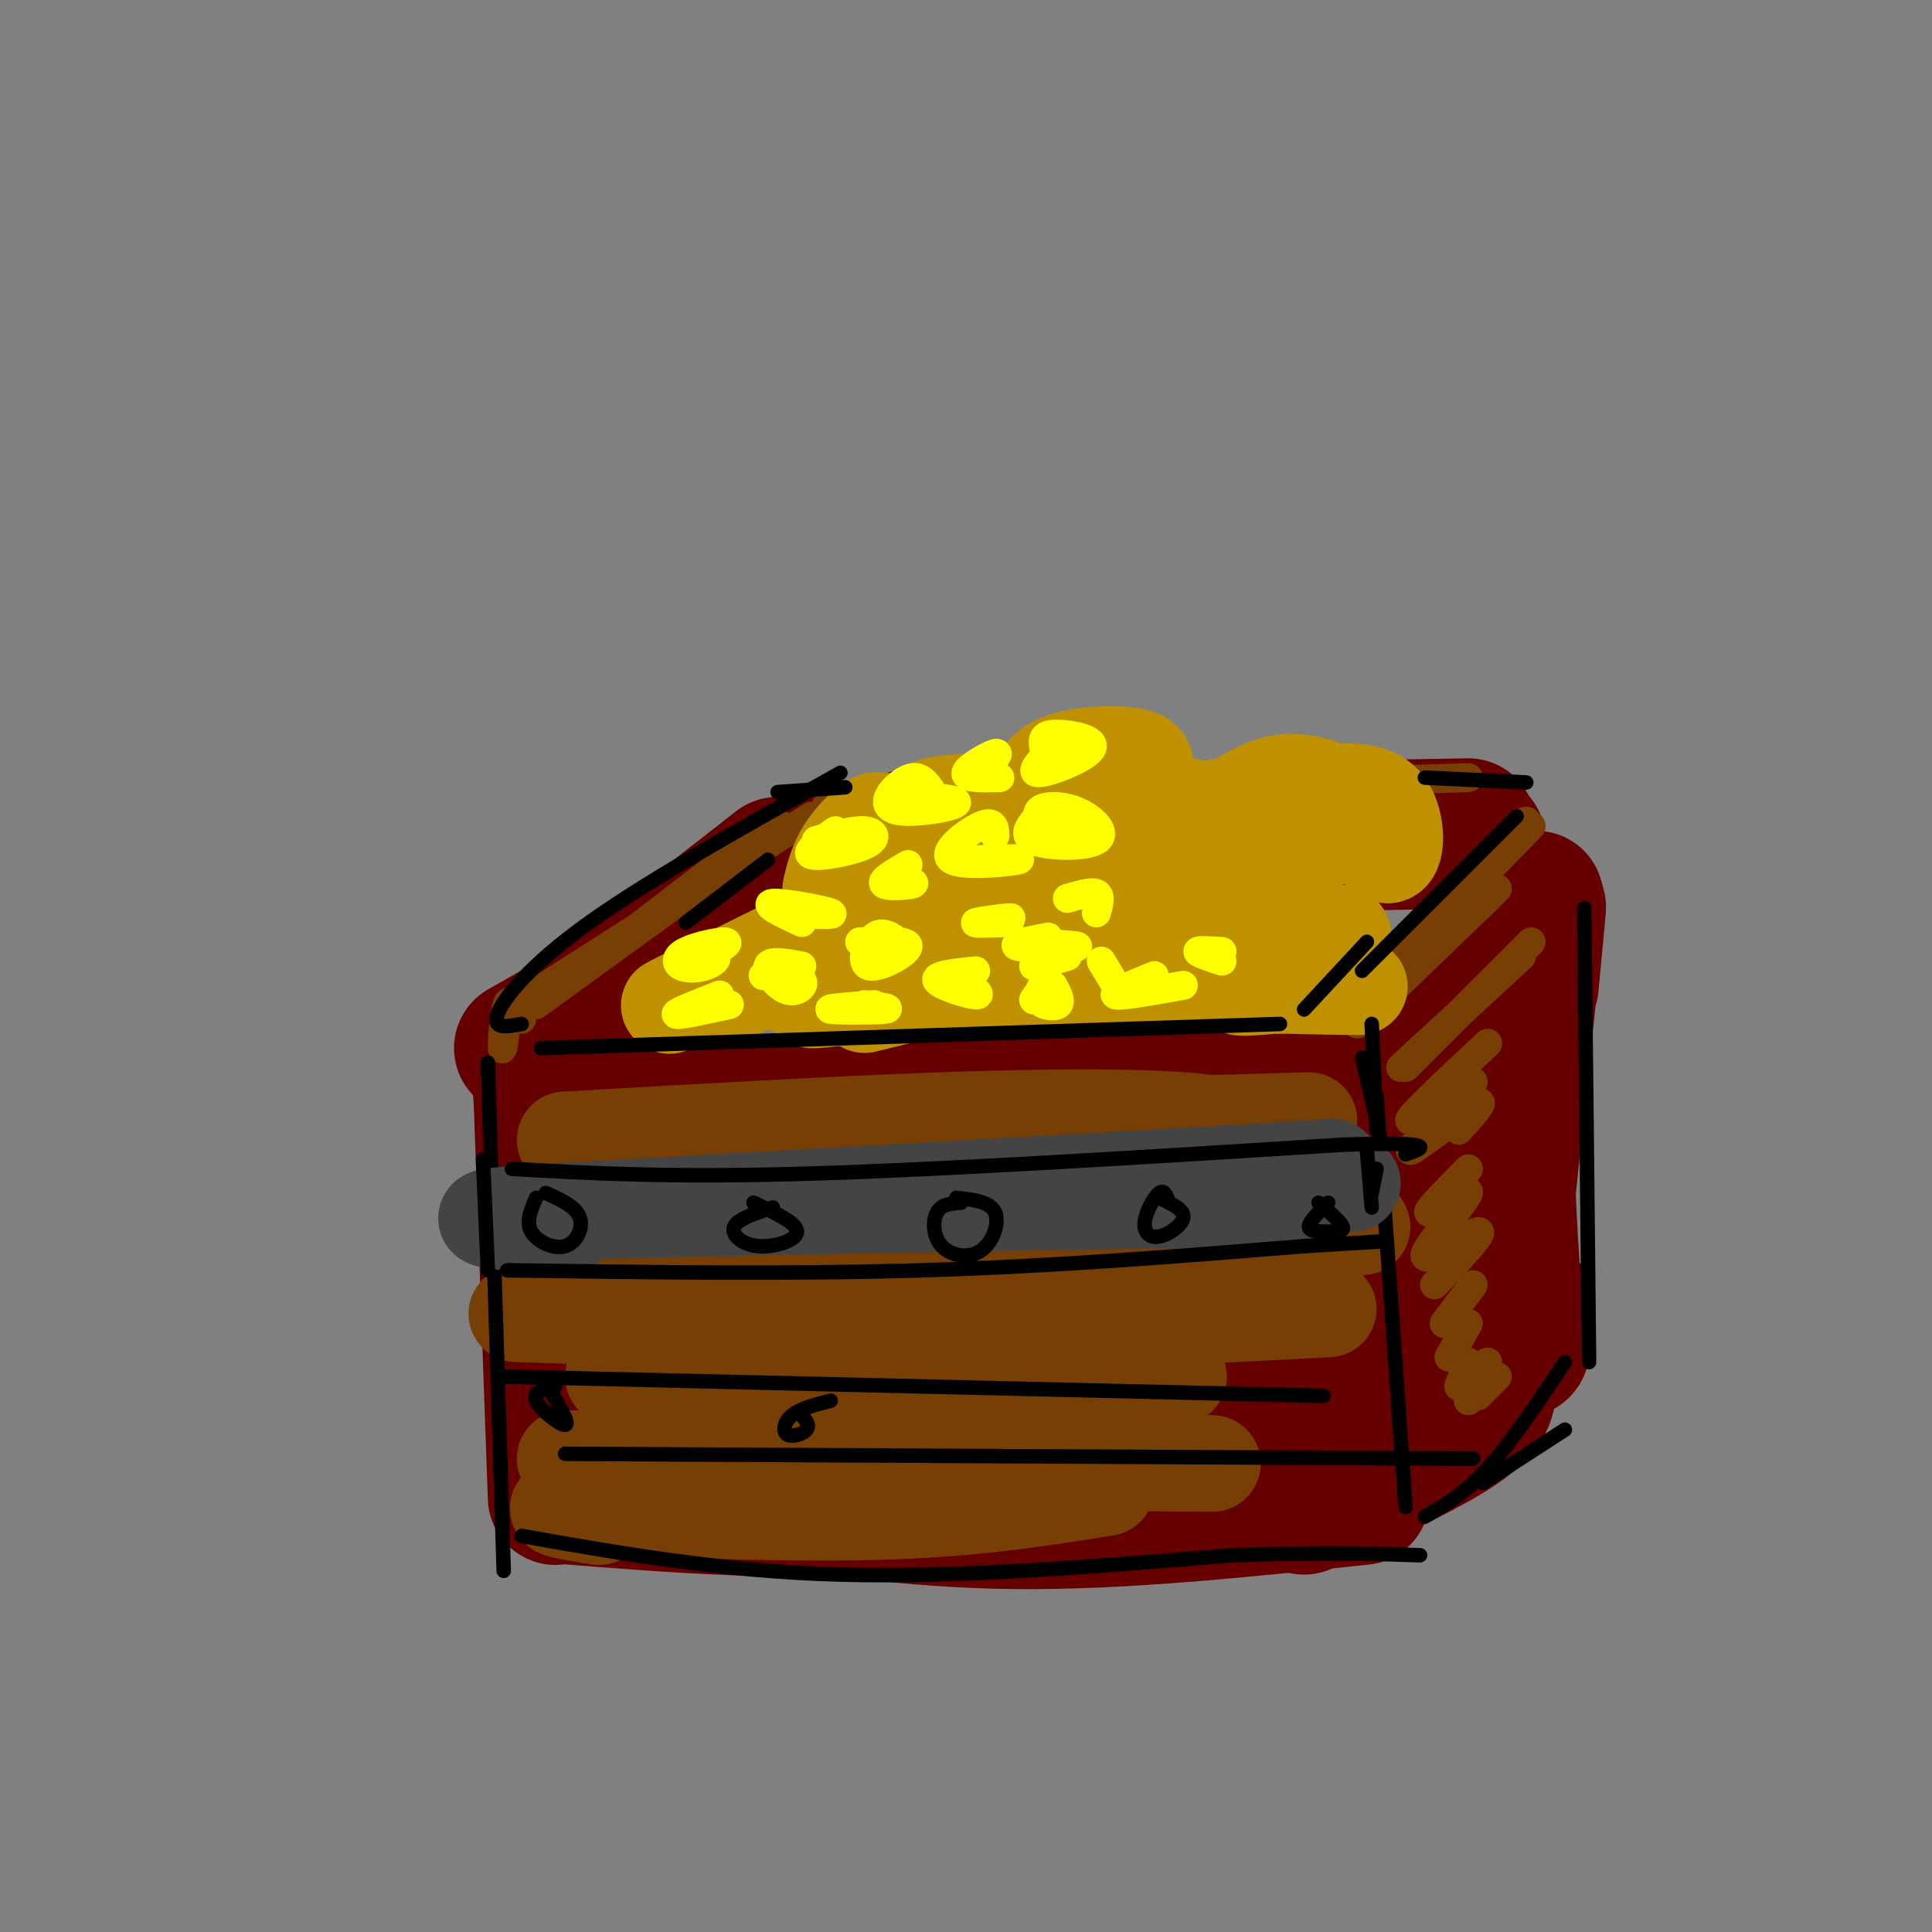 <svg viewBox='0 0 400 400' version='1.1' xmlns='http://www.w3.org/2000/svg' xmlns:xlink='http://www.w3.org/1999/xlink'><rect x="0" y="0" width="400" height="400" fill="#808080" stroke="none"/><g fill='none' stroke='rgb(102,0,0)' stroke-width='28' stroke-linecap='round' stroke-linejoin='round'><path d='M112,226c0.000,0.000 3.000,84.000 3,84'/><path d='M112,227c3.644,1.400 7.289,2.800 34,2c26.711,-0.800 76.489,-3.800 101,-4c24.511,-0.200 23.756,2.400 23,5'/><path d='M277,229c0.250,25.417 0.500,50.833 0,63c-0.500,12.167 -1.750,11.083 -3,10'/><path d='M132,238c0.805,34.879 1.611,69.758 2,68c0.389,-1.758 0.362,-40.152 1,-58c0.638,-17.848 1.941,-15.152 3,3c1.059,18.152 1.874,51.758 3,59c1.126,7.242 2.563,-11.879 4,-31'/><path d='M145,279c0.583,-17.253 0.041,-44.886 2,-37c1.959,7.886 6.418,51.291 8,52c1.582,0.709 0.287,-41.279 2,-50c1.713,-8.721 6.434,15.826 10,26c3.566,10.174 5.976,5.974 10,3c4.024,-2.974 9.660,-4.724 12,-7c2.340,-2.276 1.383,-5.079 0,-7c-1.383,-1.921 -3.191,-2.961 -5,-4'/><path d='M184,255c-12.672,-1.786 -41.853,-4.250 -27,-6c14.853,-1.750 73.739,-2.787 82,-4c8.261,-1.213 -34.104,-2.604 -58,-3c-23.896,-0.396 -29.323,0.203 -9,1c20.323,0.797 66.395,1.791 82,1c15.605,-0.791 0.744,-3.369 -6,-4c-6.744,-0.631 -5.372,0.684 -4,2'/><path d='M244,242c-1.006,4.452 -1.520,14.582 1,26c2.520,11.418 8.073,24.124 8,26c-0.073,1.876 -5.773,-7.077 -9,-15c-3.227,-7.923 -3.982,-14.816 -4,-20c-0.018,-5.184 0.702,-8.660 2,-10c1.298,-1.340 3.175,-0.546 6,3c2.825,3.546 6.597,9.842 7,18c0.403,8.158 -2.563,18.178 -2,28c0.563,9.822 4.656,19.447 -5,12c-9.656,-7.447 -33.061,-31.967 -43,-42c-9.939,-10.033 -6.411,-5.581 -7,-3c-0.589,2.581 -5.294,3.290 -10,4'/><path d='M188,269c-2.371,1.811 -3.300,4.337 -3,9c0.300,4.663 1.827,11.461 3,16c1.173,4.539 1.992,6.820 5,-2c3.008,-8.820 8.207,-28.739 11,-40c2.793,-11.261 3.182,-13.863 2,2c-1.182,15.863 -3.935,50.190 -1,47c2.935,-3.190 11.560,-43.897 15,-47c3.440,-3.103 1.697,31.399 2,43c0.303,11.601 2.651,0.300 5,-11'/><path d='M227,286c1.875,-10.273 4.062,-30.454 1,-27c-3.062,3.454 -11.373,30.543 -14,43c-2.627,12.457 0.431,10.281 -7,5c-7.431,-5.281 -25.351,-13.668 -36,-16c-10.649,-2.332 -14.028,1.392 -16,3c-1.972,1.608 -2.537,1.099 0,3c2.537,1.901 8.175,6.210 20,8c11.825,1.790 29.838,1.059 31,-1c1.162,-2.059 -14.525,-5.445 -27,-6c-12.475,-0.555 -21.737,1.723 -31,4'/><path d='M148,302c-5.952,1.167 -5.333,2.083 -2,3c3.333,0.917 9.381,1.833 18,1c8.619,-0.833 19.810,-3.417 31,-6'/><path d='M108,217c0.000,0.000 56.000,-32.000 56,-32'/><path d='M120,211c0.000,0.000 41.000,-32.000 41,-32'/><path d='M170,177c0.000,0.000 136.000,-3.000 136,-3'/><path d='M189,173c0.000,0.000 115.000,-2.000 115,-2'/><path d='M318,186c-1.774,4.863 -3.548,9.726 -11,19c-7.452,9.274 -20.583,22.958 -19,19c1.583,-3.958 17.881,-25.560 20,-29c2.119,-3.440 -9.940,11.280 -22,26'/><path d='M296,242c-0.753,-9.342 -1.506,-18.685 -3,-15c-1.494,3.685 -3.728,20.397 -3,35c0.728,14.603 4.417,27.098 5,27c0.583,-0.098 -1.940,-12.789 -1,-31c0.940,-18.211 5.345,-41.943 6,-41c0.655,0.943 -2.439,26.562 -3,44c-0.561,17.438 1.411,26.697 3,25c1.589,-1.697 2.794,-14.348 4,-27'/><path d='M304,259c1.255,-14.388 2.391,-36.858 5,-50c2.609,-13.142 6.689,-16.956 7,-16c0.311,0.956 -3.147,6.680 -4,24c-0.853,17.320 0.899,46.234 2,57c1.101,10.766 1.550,3.383 2,-4'/><path d='M317,204c1.083,-11.333 2.167,-22.667 1,-12c-1.167,10.667 -4.583,43.333 -8,76'/><path d='M119,310c21.027,1.665 42.054,3.330 70,2c27.946,-1.330 62.810,-5.656 69,-6c6.190,-0.344 -16.295,3.292 -46,4c-29.705,0.708 -66.630,-1.512 -77,-2c-10.370,-0.488 5.815,0.756 22,2'/><path d='M157,310c12.000,1.644 31.000,4.756 53,5c22.000,0.244 47.000,-2.378 72,-5'/><path d='M270,312c11.770,-5.515 23.540,-11.030 30,-15c6.460,-3.970 7.609,-6.395 8,-8c0.391,-1.605 0.022,-2.389 0,-4c-0.022,-1.611 0.302,-4.049 -4,0c-4.302,4.049 -13.229,14.585 -15,16c-1.771,1.415 3.615,-6.293 9,-14'/></g>
<g fill='none' stroke='rgb(120,63,4)' stroke-width='20' stroke-linecap='round' stroke-linejoin='round'><path d='M117,236c27.778,-1.600 55.556,-3.200 78,-4c22.444,-0.800 39.556,-0.800 50,0c10.444,0.800 14.222,2.400 18,4'/><path d='M130,236c0.000,0.000 141.000,-4.000 141,-4'/><path d='M112,255c9.833,1.583 19.667,3.167 48,3c28.333,-0.167 75.167,-2.083 122,-4'/><path d='M126,261c0.000,0.000 118.000,-3.000 118,-3'/><path d='M107,272c29.500,1.083 59.000,2.167 87,2c28.000,-0.167 54.500,-1.583 81,-3'/><path d='M127,285c0.000,0.000 117.000,0.000 117,0'/><path d='M117,302c0.000,0.000 134.000,1.000 134,1'/><path d='M124,314c-6.733,-1.067 -13.467,-2.133 -3,-2c10.467,0.133 38.133,1.467 59,1c20.867,-0.467 34.933,-2.733 49,-5'/></g>
<g fill='none' stroke='rgb(120,63,4)' stroke-width='6' stroke-linecap='round' stroke-linejoin='round'><path d='M107,208c0.000,0.000 61.000,-39.000 61,-39'/><path d='M111,208c0.000,0.000 51.000,-37.000 51,-37'/><path d='M142,185c7.417,-5.917 14.833,-11.833 11,-9c-3.833,2.833 -18.917,14.417 -34,26'/><path d='M105,210c-0.467,4.022 -0.933,8.044 -1,7c-0.067,-1.044 0.267,-7.156 1,-9c0.733,-1.844 1.867,0.578 3,3'/><path d='M171,167c0.000,0.000 99.000,-7.000 99,-7'/><path d='M179,165c0.000,0.000 125.000,-4.000 125,-4'/><path d='M316,170c0.000,0.000 -21.000,22.000 -21,22'/><path d='M317,171c0.000,0.000 -34.000,35.000 -34,35'/><path d='M308,186c0.000,0.000 -19.000,18.000 -19,18'/><path d='M310,184c0.000,0.000 -29.000,28.000 -29,28'/><path d='M290,221c0.000,0.000 25.000,-23.000 25,-23'/><path d='M291,221c0.000,0.000 26.000,-26.000 26,-26'/><path d='M308,216c-8.737,8.172 -17.474,16.344 -16,16c1.474,-0.344 13.158,-9.206 13,-8c-0.158,1.206 -12.158,12.478 -13,14c-0.842,1.522 9.474,-6.708 13,-9c3.526,-2.292 0.263,1.354 -3,5'/><path d='M304,242c-4.662,4.708 -9.324,9.416 -8,9c1.324,-0.416 8.633,-5.957 8,-4c-0.633,1.957 -9.209,11.411 -9,13c0.209,1.589 9.203,-4.689 11,-5c1.797,-0.311 -3.601,5.344 -9,11'/><path d='M305,266c0.000,0.000 -6.000,8.000 -6,8'/><path d='M304,274c0.000,0.000 -4.000,7.000 -4,7'/><path d='M304,282c0.000,0.000 -2.000,5.000 -2,5'/><path d='M308,282c0.000,0.000 -4.000,8.000 -4,8'/><path d='M310,285c0.000,0.000 -4.000,4.000 -4,4'/></g>
<g fill='none' stroke='rgb(191,144,0)' stroke-width='20' stroke-linecap='round' stroke-linejoin='round'><path d='M189,189c-8.333,2.750 -16.667,5.500 -21,8c-4.333,2.500 -4.667,4.750 -5,7'/><path d='M182,190c0.000,0.000 -31.000,16.000 -31,16'/><path d='M161,197c-12.500,6.167 -25.000,12.333 -22,11c3.000,-1.333 21.500,-10.167 40,-19'/><path d='M172,189c7.000,-2.667 14.000,-5.333 19,-6c5.000,-0.667 8.000,0.667 11,2'/><path d='M183,184c-4.494,-0.262 -8.988,-0.524 -3,-1c5.988,-0.476 22.458,-1.167 30,-1c7.542,0.167 6.155,1.190 5,2c-1.155,0.810 -2.077,1.405 -3,2'/><path d='M194,188c-2.167,-0.833 -4.333,-1.667 -1,-3c3.333,-1.333 12.167,-3.167 21,-5'/><path d='M191,182c-0.083,-2.917 -0.167,-5.833 3,-7c3.167,-1.167 9.583,-0.583 16,0'/><path d='M195,178c-1.489,-1.333 -2.978,-2.667 -3,-4c-0.022,-1.333 1.422,-2.667 7,-3c5.578,-0.333 15.289,0.333 25,1'/><path d='M206,178c-1.756,-1.267 -3.511,-2.533 -3,-4c0.511,-1.467 3.289,-3.133 9,-3c5.711,0.133 14.356,2.067 23,4'/><path d='M201,171c-2.467,-3.178 -4.933,-6.356 -10,-3c-5.067,3.356 -12.733,13.244 -15,17c-2.267,3.756 0.867,1.378 4,-1'/><path d='M183,172c-0.244,-1.333 -0.489,-2.667 -2,-2c-1.511,0.667 -4.289,3.333 -6,6c-1.711,2.667 -2.356,5.333 -3,8'/><path d='M188,171c1.621,-2.412 3.243,-4.825 13,-5c9.757,-0.175 27.651,1.886 34,3c6.349,1.114 1.155,1.280 -4,1c-5.155,-0.280 -10.271,-1.005 -9,-2c1.271,-0.995 8.929,-2.258 16,-2c7.071,0.258 13.555,2.038 15,4c1.445,1.962 -2.149,4.105 -5,4c-2.851,-0.105 -4.957,-2.459 -4,-4c0.957,-1.541 4.979,-2.271 9,-3'/><path d='M253,167c3.500,0.500 7.750,3.250 12,6'/><path d='M258,165c2.462,-1.349 4.924,-2.698 8,-3c3.076,-0.302 6.767,0.444 10,2c3.233,1.556 6.008,3.921 5,6c-1.008,2.079 -5.799,3.870 -8,4c-2.201,0.130 -1.811,-1.402 -1,-4c0.811,-2.598 2.042,-6.263 5,-4c2.958,2.263 7.643,10.456 10,11c2.357,0.544 2.388,-6.559 0,-10c-2.388,-3.441 -7.194,-3.221 -12,-3'/><path d='M275,164c-2.500,-0.500 -2.750,-0.250 -3,0'/><path d='M234,163c2.231,-2.431 4.463,-4.861 2,-6c-2.463,-1.139 -9.619,-0.986 -14,0c-4.381,0.986 -5.987,2.804 -7,5c-1.013,2.196 -1.432,4.770 -1,6c0.432,1.230 1.716,1.115 3,1'/><path d='M225,178c-1.407,4.036 -2.814,8.073 -14,12c-11.186,3.927 -32.152,7.746 -33,9c-0.848,1.254 18.422,-0.056 22,-1c3.578,-0.944 -8.537,-1.524 -15,-1c-6.463,0.524 -7.275,2.150 -7,3c0.275,0.850 1.638,0.925 3,1'/><path d='M181,201c6.920,0.260 22.720,0.410 36,-1c13.280,-1.410 24.042,-4.380 25,-6c0.958,-1.620 -7.887,-1.890 -16,-1c-8.113,0.890 -15.495,2.939 -19,5c-3.505,2.061 -3.132,4.133 1,5c4.132,0.867 12.022,0.530 22,-2c9.978,-2.530 22.045,-7.254 27,-10c4.955,-2.746 2.797,-3.515 -1,-4c-3.797,-0.485 -9.234,-0.687 -16,0c-6.766,0.687 -14.860,2.262 -17,4c-2.140,1.738 1.674,3.639 9,4c7.326,0.361 18.163,-0.820 29,-2'/><path d='M255,185c0.000,0.000 22.000,10.000 22,10'/><path d='M255,194c12.070,-0.984 24.140,-1.968 23,0c-1.140,1.968 -15.491,6.888 -20,9c-4.509,2.112 0.825,1.415 6,1c5.175,-0.415 10.193,-0.547 5,-1c-5.193,-0.453 -20.596,-1.226 -36,-2'/><path d='M179,208c6.711,-1.624 13.423,-3.247 9,-3c-4.423,0.247 -19.979,2.365 -20,2c-0.021,-0.365 15.494,-3.214 40,-4c24.506,-0.786 58.002,0.490 69,1c10.998,0.510 -0.501,0.255 -12,0'/><path d='M265,204c-7.167,-0.333 -19.083,-1.167 -31,-2'/></g>
<g fill='none' stroke='rgb(255,255,0)' stroke-width='6' stroke-linecap='round' stroke-linejoin='round'><path d='M193,164c-1.111,-1.617 -2.221,-3.233 -4,-3c-1.779,0.233 -4.225,2.317 -5,4c-0.775,1.683 0.122,2.967 4,3c3.878,0.033 10.736,-1.183 10,-2c-0.736,-0.817 -9.068,-1.233 -11,-1c-1.932,0.233 2.534,1.117 7,2'/><path d='M173,172c-3.298,2.238 -6.595,4.476 -5,5c1.595,0.524 8.083,-0.667 11,-2c2.917,-1.333 2.262,-2.810 0,-3c-2.262,-0.190 -6.131,0.905 -10,2'/><path d='M188,179c-2.867,1.667 -5.733,3.333 -5,4c0.733,0.667 5.067,0.333 6,0c0.933,-0.333 -1.533,-0.667 -4,-1'/><path d='M163,189c5.267,0.311 10.533,0.622 9,0c-1.533,-0.622 -9.867,-2.178 -12,-2c-2.133,0.178 1.933,2.089 6,4'/><path d='M148,197c1.687,-0.985 3.374,-1.970 2,-2c-1.374,-0.030 -5.810,0.895 -8,2c-2.190,1.105 -2.133,2.389 -1,3c1.133,0.611 3.344,0.549 5,0c1.656,-0.549 2.759,-1.585 2,-2c-0.759,-0.415 -3.379,-0.207 -6,0'/><path d='M149,206c-4.667,1.833 -9.333,3.667 -9,4c0.333,0.333 5.667,-0.833 11,-2'/><path d='M166,200c-3.274,-0.619 -6.548,-1.238 -7,0c-0.452,1.238 1.917,4.333 4,5c2.083,0.667 3.881,-1.095 3,-2c-0.881,-0.905 -4.440,-0.952 -8,-1'/><path d='M181,208c-5.111,0.400 -10.222,0.800 -9,1c1.222,0.200 8.778,0.200 11,0c2.222,-0.200 -0.889,-0.600 -4,-1'/><path d='M186,195c-1.702,-1.214 -3.405,-2.429 -5,-1c-1.595,1.429 -3.083,5.500 -1,6c2.083,0.500 7.738,-2.571 8,-4c0.262,-1.429 -4.869,-1.214 -10,-1'/><path d='M202,201c-4.333,0.444 -8.667,0.889 -8,2c0.667,1.111 6.333,2.889 8,3c1.667,0.111 -0.667,-1.444 -3,-3'/><path d='M206,173c-0.083,-1.638 -0.166,-3.276 -3,-2c-2.834,1.276 -8.419,5.466 -6,7c2.419,1.534 12.844,0.413 14,0c1.156,-0.413 -6.955,-0.118 -9,0c-2.045,0.118 1.978,0.059 6,0'/><path d='M209,191c-3.822,0.133 -7.644,0.267 -7,0c0.644,-0.267 5.756,-0.933 7,-1c1.244,-0.067 -1.378,0.467 -4,1'/><path d='M221,198c0.000,0.000 -7.000,2.000 -7,2'/><path d='M239,202c-4.500,1.833 -9.000,3.667 -8,4c1.000,0.333 7.500,-0.833 14,-2'/><path d='M228,199c0.000,0.000 3.000,5.000 3,5'/><path d='M217,194c-4.133,0.822 -8.267,1.644 -6,2c2.267,0.356 10.933,0.244 12,0c1.067,-0.244 -5.467,-0.622 -12,-1'/><path d='M216,168c-2.368,2.364 -4.737,4.727 -2,6c2.737,1.273 10.579,1.454 13,0c2.421,-1.454 -0.578,-4.544 -4,-6c-3.422,-1.456 -7.268,-1.277 -8,0c-0.732,1.277 1.649,3.651 4,4c2.351,0.349 4.672,-1.329 4,-2c-0.672,-0.671 -4.336,-0.336 -8,0'/><path d='M219,154c-3.123,3.002 -6.245,6.004 -4,6c2.245,-0.004 9.859,-3.015 11,-5c1.141,-1.985 -4.189,-2.944 -7,-3c-2.811,-0.056 -3.103,0.793 -3,2c0.103,1.207 0.601,2.774 2,3c1.399,0.226 3.700,-0.887 6,-2'/><path d='M204,159c1.667,-1.689 3.333,-3.378 2,-3c-1.333,0.378 -5.667,2.822 -6,4c-0.333,1.178 3.333,1.089 7,1'/><path d='M227,189c0.500,-1.750 1.000,-3.500 0,-4c-1.000,-0.500 -3.500,0.250 -6,1'/><path d='M253,199c-2.500,-0.833 -5.000,-1.667 -5,-2c0.000,-0.333 2.500,-0.167 5,0'/><path d='M214,207c1.083,-1.554 2.167,-3.107 2,-3c-0.167,0.107 -1.583,1.875 -1,3c0.583,1.125 3.167,1.607 4,1c0.833,-0.607 -0.083,-2.304 -1,-4'/></g>
<g fill='none' stroke='rgb(0,0,0)' stroke-width='3' stroke-linecap='round' stroke-linejoin='round'><path d='M101,220c0.000,0.000 3.000,96.000 3,96'/><path d='M104,316c0.500,16.000 0.250,8.000 0,0'/><path d='M108,318c20.750,3.667 41.500,7.333 66,8c24.500,0.667 52.750,-1.667 81,-4'/><path d='M255,322c20.000,-0.667 29.500,-0.333 39,0'/><path d='M285,227c0.000,0.000 6.000,85.000 6,85'/><path d='M295,314c4.083,-2.333 8.167,-4.667 13,-10c4.833,-5.333 10.417,-13.667 16,-22'/><path d='M112,217c0.000,0.000 153.000,-5.000 153,-5'/><path d='M108,212c-3.067,0.578 -6.133,1.156 -5,-2c1.133,-3.156 6.467,-10.044 19,-19c12.533,-8.956 32.267,-19.978 52,-31'/><path d='M161,164c0.000,0.000 14.000,-1.000 14,-1'/><path d='M159,178c0.000,0.000 -17.000,13.000 -17,13'/><path d='M295,161c0.000,0.000 21.000,1.000 21,1'/><path d='M314,169c0.000,0.000 -32.000,32.000 -32,32'/><path d='M270,209c0.000,0.000 13.000,-14.000 13,-14'/><path d='M328,188c0.000,0.000 1.000,94.000 1,94'/><path d='M324,296c0.000,0.000 -17.000,11.000 -17,11'/></g>
<g fill='none' stroke='rgb(68,68,68)' stroke-width='20' stroke-linecap='round' stroke-linejoin='round'><path d='M112,251c0.000,0.000 142.000,-8.000 142,-8'/><path d='M254,243c26.533,-1.600 21.867,-1.600 21,-1c-0.867,0.600 2.067,1.800 5,3'/><path d='M117,254c-13.750,-1.000 -27.500,-2.000 -2,-3c25.500,-1.000 90.250,-2.000 155,-3'/></g>
<g fill='none' stroke='rgb(0,0,0)' stroke-width='3' stroke-linecap='round' stroke-linejoin='round'><path d='M106,242c16.167,0.917 32.333,1.833 61,1c28.667,-0.833 69.833,-3.417 111,-6'/><path d='M278,237c20.667,-0.667 16.833,0.667 13,2'/><path d='M100,240c0.000,0.000 1.000,23.000 1,23'/><path d='M105,263c29.250,0.417 58.500,0.833 86,0c27.500,-0.833 53.250,-2.917 79,-5'/><path d='M270,258c16.000,-1.000 16.500,-1.000 17,-1'/><path d='M285,242c0.000,0.000 -1.000,5.000 -1,5'/><path d='M111,248c-1.083,2.470 -2.167,4.940 -1,7c1.167,2.060 4.583,3.708 7,3c2.417,-0.708 3.833,-3.774 3,-6c-0.833,-2.226 -3.917,-3.613 -7,-5'/><path d='M160,250c-3.655,1.185 -7.310,2.369 -8,4c-0.690,1.631 1.583,3.708 5,4c3.417,0.292 7.976,-1.202 8,-3c0.024,-1.798 -4.488,-3.899 -9,-6'/><path d='M199,249c-2.021,0.142 -4.041,0.284 -5,2c-0.959,1.716 -0.855,5.006 1,7c1.855,1.994 5.461,2.691 8,1c2.539,-1.691 4.011,-5.769 3,-8c-1.011,-2.231 -4.506,-2.616 -8,-3'/><path d='M242,249c-0.463,-1.408 -0.925,-2.817 -2,-2c-1.075,0.817 -2.762,3.858 -3,6c-0.238,2.142 0.974,3.384 3,3c2.026,-0.384 4.864,-2.396 5,-4c0.136,-1.604 -2.432,-2.802 -5,-4'/><path d='M275,249c-2.024,2.000 -4.048,4.000 -4,5c0.048,1.000 2.167,1.000 4,1c1.833,-0.000 3.381,-0.000 3,-1c-0.381,-1.000 -2.690,-3.000 -5,-5'/><path d='M283,238c0.000,0.000 1.000,12.000 1,12'/><path d='M285,232c0.000,0.000 -3.000,-13.000 -3,-13'/><path d='M284,212c0.000,0.000 1.000,22.000 1,22'/><path d='M104,285c0.000,0.000 170.000,4.000 170,4'/><path d='M117,301c0.000,0.000 188.000,1.000 188,1'/><path d='M115,287c-2.422,0.556 -4.844,1.111 -4,3c0.844,1.889 4.956,5.111 6,5c1.044,-0.111 -0.978,-3.556 -3,-7'/><path d='M172,290c-3.143,0.804 -6.286,1.607 -8,3c-1.714,1.393 -2.000,3.375 -1,4c1.000,0.625 3.286,-0.107 4,-1c0.714,-0.893 -0.143,-1.946 -1,-3'/></g>
</svg>